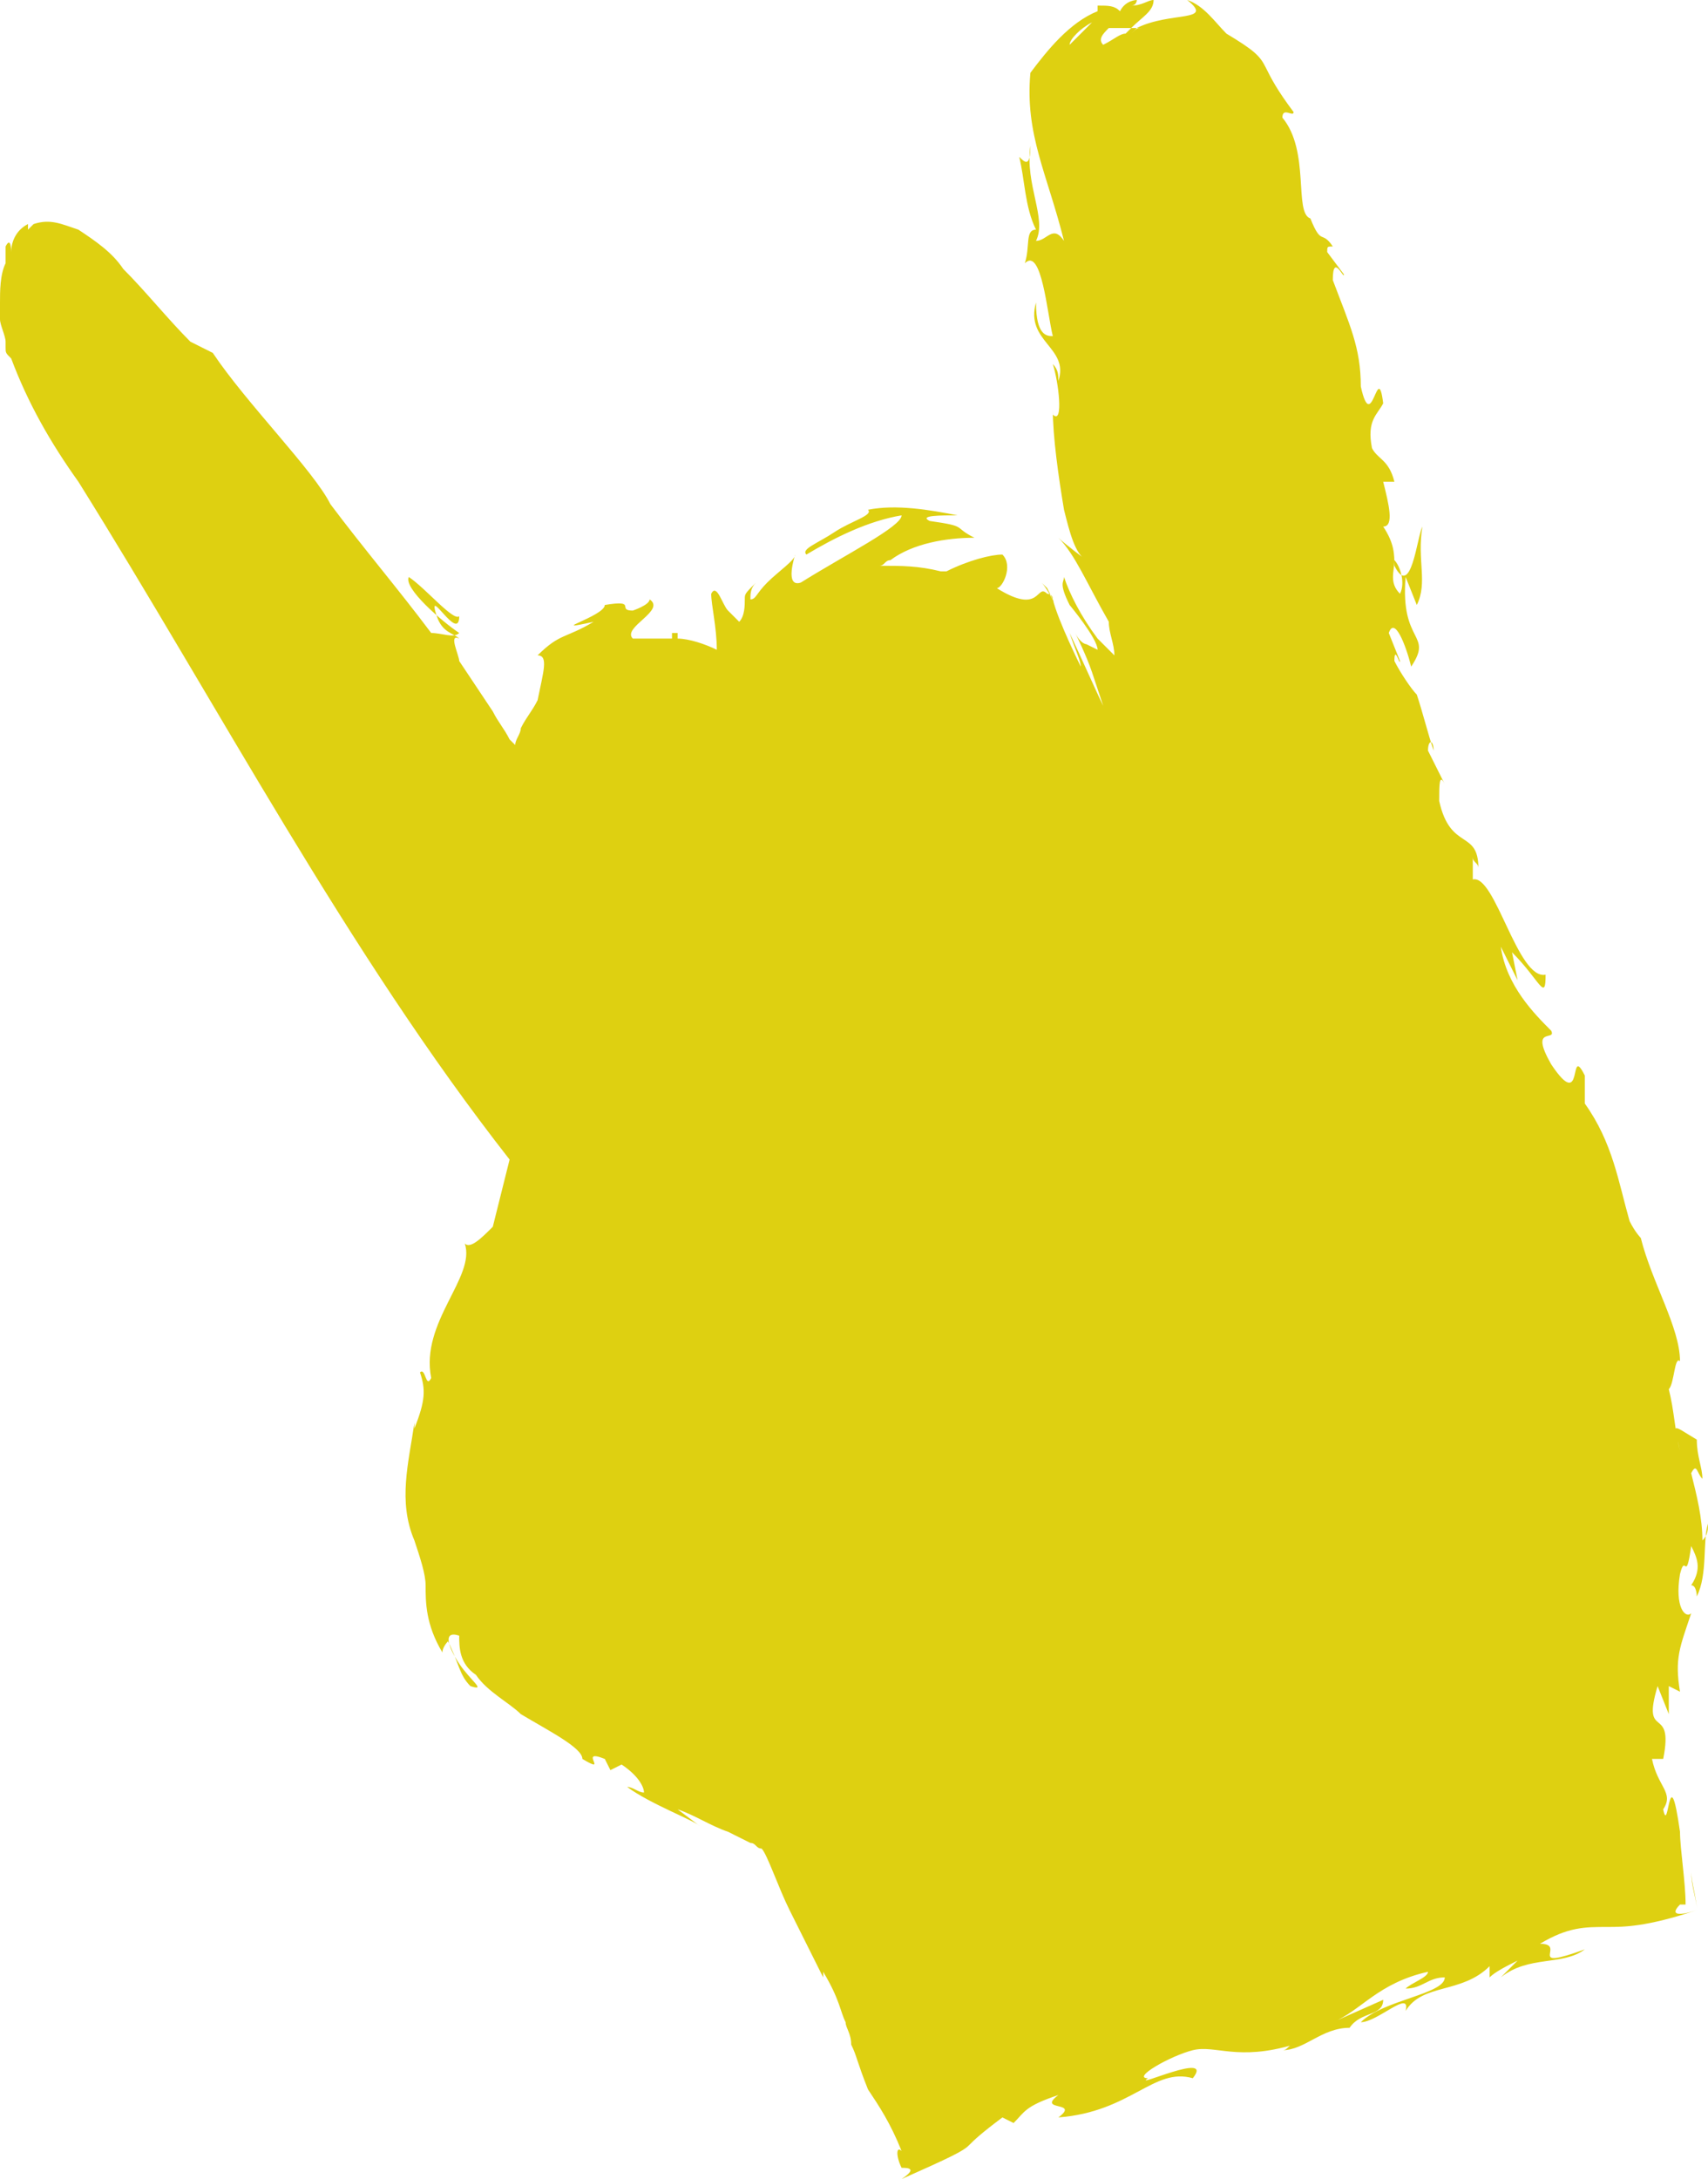 <?xml version="1.0" encoding="UTF-8"?> <svg xmlns="http://www.w3.org/2000/svg" width="109" height="139" viewBox="0 0 109 139" fill="none"> <path d="M107.213 92.548C106.856 91.118 106.856 90.046 106.498 88.617C106.856 88.26 106.856 86.473 107.213 86.83C107.213 84.686 105.426 81.828 104.711 78.969C104.711 78.969 104.354 78.612 103.997 77.897C103.282 75.396 102.925 72.895 101.138 70.393V68.607C100.066 66.463 101.138 71.108 98.993 67.892C97.564 65.391 99.351 66.463 98.993 65.748C97.921 64.676 96.134 62.889 95.777 60.388C96.134 61.103 96.492 61.817 96.849 62.532L96.492 60.745C98.279 62.532 98.636 63.962 98.636 62.175C96.849 62.532 95.42 55.743 93.99 56.1V54.671C93.99 55.028 94.347 55.028 94.347 55.386C94.347 52.884 92.561 54.313 91.846 51.098C91.846 50.026 91.846 49.311 92.203 50.026C91.846 49.311 91.489 48.596 91.131 47.882C91.131 47.167 91.489 47.167 91.489 47.882C91.131 46.81 90.774 45.38 90.416 44.308C90.059 43.951 89.344 42.879 88.987 42.164C88.987 41.093 89.344 42.522 89.344 42.164L88.629 40.378C88.987 39.306 89.702 41.093 90.059 42.522C91.489 40.378 89.344 41.093 89.702 36.805L90.416 38.591C91.131 37.162 90.416 35.733 90.774 33.589C90.416 34.303 90.059 38.234 88.987 36.09C88.987 35.375 88.987 34.661 88.272 33.589C88.987 33.589 88.629 32.159 88.272 30.73H88.987C88.629 29.301 87.915 29.301 87.557 28.586C87.2 26.799 87.915 26.442 88.272 25.727C87.915 22.869 87.557 27.871 86.843 24.655C86.843 22.154 86.128 20.725 85.056 17.866C85.056 16.08 85.77 17.866 85.77 17.509L84.698 16.08C84.698 15.722 84.698 15.722 85.056 15.722C84.341 14.65 84.341 15.722 83.626 13.936C82.554 13.578 83.626 9.648 81.839 7.504C81.839 6.789 82.554 7.504 82.554 7.147C81.482 5.717 81.125 5.003 80.767 4.288C80.41 3.573 80.052 3.216 78.266 2.144C77.551 1.429 76.836 0.357 75.764 0C77.551 1.429 74.692 0.715 72.547 1.787C72.547 1.787 72.547 1.787 72.905 1.787C72.547 1.787 72.547 1.787 72.19 2.144L72.547 1.787H72.19L71.833 2.144C71.475 2.144 71.118 2.501 70.403 2.859C70.046 2.501 70.403 2.144 70.761 1.787C71.118 1.787 71.833 1.787 72.19 1.787C72.905 1.072 73.62 0.715 73.62 0C73.262 0 72.905 0.357 72.19 0.357C72.547 0.357 72.547 0 72.547 0C72.547 0 71.833 4.36083e-05 71.475 0.715C71.118 0.357 70.761 0.357 70.046 0.357V0.715C68.259 1.429 66.829 3.216 65.757 4.645C65.4 8.576 66.829 11.077 67.902 15.365C67.187 14.293 66.829 15.365 66.115 15.365C66.829 13.936 65.4 11.792 65.757 9.29C65.757 10.72 65.4 10.362 65.043 10.005C65.4 11.434 65.4 13.221 66.115 14.65C65.4 14.65 65.757 15.722 65.4 16.794C66.472 15.722 66.829 20.01 67.187 21.44C66.829 21.44 66.115 21.44 66.115 19.296C65.4 21.797 68.259 22.154 67.544 24.298C67.544 23.941 67.544 23.584 67.187 23.226C67.544 24.298 67.902 27.157 67.187 26.442V26.085C67.187 27.871 67.544 30.373 67.902 32.517C68.259 33.946 68.616 35.375 69.331 35.733C69.331 35.733 67.902 34.661 67.544 34.303C68.616 35.375 69.331 37.162 70.761 39.663C70.761 40.378 71.118 41.093 71.118 41.807C70.761 41.45 70.403 41.093 70.046 40.735C68.974 39.306 68.259 37.877 67.902 36.805C67.902 37.162 67.544 37.162 68.259 38.591C68.259 38.591 70.046 40.735 70.046 41.45C69.331 41.093 69.331 41.093 69.331 41.093C69.331 41.093 68.974 41.093 68.616 40.378C68.616 40.378 69.331 41.807 69.689 42.879C70.046 43.951 70.761 46.095 70.403 45.023C70.046 44.309 68.616 41.093 68.259 40.378C68.616 41.45 68.974 42.164 68.974 42.522C68.974 42.522 67.544 39.663 67.187 38.234C67.544 38.949 66.829 37.519 66.472 37.162L66.829 37.519L67.187 38.234C67.187 37.877 66.829 37.877 66.829 37.877C66.115 37.162 66.472 39.306 63.613 37.519C63.97 37.519 64.685 36.09 63.971 35.375C63.256 35.375 61.826 35.733 60.397 36.447H60.039C58.61 36.09 57.538 36.09 56.108 36.09C56.466 36.09 56.466 35.733 56.823 35.733C58.252 34.661 60.397 34.303 62.184 34.303C60.754 33.589 61.826 33.589 59.325 33.231C58.61 32.874 60.039 32.874 61.111 32.874C59.325 32.517 57.18 32.159 55.393 32.517C55.751 32.874 54.321 33.231 53.249 33.946C52.177 34.661 51.105 35.018 51.462 35.375C53.249 34.303 55.393 33.231 57.538 32.874C57.538 33.589 53.964 35.375 51.105 37.162C50.033 37.519 50.748 35.375 50.748 35.375C50.748 35.733 49.675 36.447 48.961 37.162C48.246 37.877 48.246 38.234 47.889 38.234C47.889 37.877 47.889 37.519 48.246 37.162C47.531 37.877 47.531 37.877 47.531 38.234C47.531 38.591 47.531 39.306 47.174 39.663C47.174 39.663 46.816 39.306 46.459 38.949C46.102 38.591 45.744 37.162 45.387 37.877C45.387 38.591 45.744 40.021 45.744 41.45C45.029 41.093 43.957 40.735 43.243 40.735V40.378H42.885V40.735C42.17 40.735 41.098 40.735 40.384 40.735C39.669 40.02 42.528 38.949 41.456 38.234C41.456 38.591 40.384 38.949 40.384 38.949C39.311 38.949 40.741 38.234 38.597 38.591C38.597 39.306 34.666 40.378 37.882 39.663C36.095 40.735 35.738 40.378 34.308 41.807C35.023 41.807 34.666 42.879 34.308 44.666C33.951 45.38 33.593 45.738 33.236 46.452C33.236 46.81 32.879 47.167 32.879 47.524V47.882C32.879 47.882 32.879 47.882 32.879 47.524L32.521 47.167C32.164 46.453 31.806 46.095 31.449 45.38C30.734 44.309 30.02 43.236 29.305 42.164C29.305 41.807 28.59 40.378 29.305 40.735C28.948 40.378 28.233 40.378 27.875 39.306C27.161 37.162 29.305 41.093 29.305 39.306C28.948 39.663 27.161 37.519 26.088 36.805C25.731 37.519 28.233 39.663 29.305 40.378C28.948 40.735 28.233 40.378 27.518 40.378C25.374 37.519 23.23 35.018 21.085 32.159C20.013 30.015 15.725 25.727 13.58 22.512C12.866 22.154 12.151 21.797 12.151 21.797C10.721 20.368 9.292 18.581 7.862 17.152C7.148 16.08 6.075 15.365 5.003 14.65C3.931 14.293 3.216 13.936 2.144 14.293L1.787 14.65V14.293C1.072 14.65 0.715 15.365 0.715 16.08C0.715 16.08 0.715 15.008 0.357 15.722C0.357 16.08 0.357 16.437 0.357 16.794C-3.27242e-05 17.509 0 18.581 0 19.296V19.653C0 20.01 0 20.01 0 20.368C0 20.725 0.357 21.44 0.357 21.797V22.154C0.357 22.512 0.357 22.512 0.715 22.869C1.787 25.727 3.216 28.229 5.003 30.73C13.938 45.023 22.157 60.745 32.521 73.967C32.164 75.396 31.806 76.825 31.449 78.254C30.734 78.969 30.02 79.684 29.662 79.326C30.377 81.47 26.803 84.329 27.518 87.902C27.161 88.617 27.161 87.188 26.803 87.545C27.161 88.617 27.161 89.332 26.446 91.118V90.761C26.088 93.262 25.374 95.763 26.446 98.265C26.803 99.337 27.161 100.409 27.161 101.123C27.161 102.195 27.161 103.625 28.233 105.411C28.233 105.054 28.59 104.697 28.59 104.697C29.305 106.126 29.305 106.84 30.02 107.555C31.092 107.912 30.02 107.198 29.305 106.126C28.59 105.054 28.233 103.982 29.305 104.339C29.305 105.054 29.305 106.126 30.377 106.841C31.092 107.913 32.521 108.627 33.236 109.342C35.023 110.414 37.167 111.486 37.167 112.201C38.954 113.273 36.81 111.486 38.597 112.201L38.954 112.915L39.669 112.558C40.741 113.272 41.098 113.987 41.098 114.344C40.741 114.344 40.384 113.987 40.026 113.987C41.456 115.059 44.315 116.131 44.672 116.488L43.243 115.416C44.315 115.774 45.387 116.488 46.459 116.846L47.889 117.56C48.246 117.56 48.246 117.918 48.603 117.918C48.961 118.275 49.675 120.419 50.39 121.848C51.105 123.277 51.82 124.707 52.534 126.136V125.779C53.606 127.566 53.606 128.28 53.964 128.995C53.964 129.352 54.321 129.709 54.321 130.424C54.679 131.139 54.679 131.496 55.393 133.283C56.108 134.355 56.823 135.427 57.538 137.213C57.18 136.856 57.18 137.571 57.538 138.285C57.895 138.285 58.61 138.285 57.538 139C60.754 137.571 61.469 137.213 61.826 136.856C62.184 136.499 62.541 136.141 63.971 135.069L64.685 135.427C65.4 134.712 65.4 134.355 67.544 133.64C66.115 134.712 68.974 133.997 67.544 135.069C72.19 134.712 73.62 131.853 76.121 132.568C77.551 130.781 72.19 133.283 73.262 132.568C72.19 132.568 74.692 131.139 76.121 130.781C77.551 130.424 78.98 131.496 82.554 130.424C82.197 130.424 82.197 130.781 81.839 130.781C83.269 130.781 84.341 129.352 86.128 129.352C86.843 128.28 88.272 128.637 88.272 127.566L85.056 128.995C86.843 128.28 87.915 126.494 91.131 125.779C91.131 126.136 90.059 126.493 89.702 126.851C90.774 126.851 91.131 126.136 92.203 126.136C92.203 127.208 88.272 127.565 86.843 128.995C87.915 128.995 90.059 126.851 89.702 128.28C90.774 126.494 93.275 127.208 95.062 125.421V126.136C95.42 125.779 96.134 125.422 96.849 125.064L95.777 126.136C97.564 124.707 99.708 125.421 101.138 124.349C97.207 125.779 100.066 123.992 98.279 123.992C100.066 122.92 101.138 122.92 102.567 122.92C103.639 122.92 105.069 122.92 108.285 121.848C108.285 121.134 107.928 120.419 107.928 119.347C107.928 120.062 108.285 121.134 108.285 121.848C107.213 122.205 106.498 122.206 107.213 121.491H107.57C107.57 120.062 107.213 117.918 107.213 116.846C106.498 111.843 106.498 117.203 106.141 115.416C106.856 114.344 105.784 113.987 105.426 112.201H106.141C106.856 108.627 104.711 111.128 105.784 107.555L106.498 109.342V107.555L107.213 107.913C106.856 105.769 107.213 105.054 107.928 102.91C107.57 103.267 106.856 102.553 107.213 100.409C107.57 98.979 107.57 101.123 107.928 98.622C108.285 99.337 108.643 100.051 107.928 101.123C108.285 101.123 108.285 101.838 108.285 101.838C109 100.409 108.643 98.265 109 97.193C109 97.55 109 97.907 108.643 98.265C108.643 96.835 108.285 95.406 107.928 93.977C108.285 93.262 108.285 93.977 108.643 94.334C108.643 93.62 108.285 92.905 108.285 91.833C106.498 90.761 106.856 90.761 107.213 92.548ZM88.987 35.733C89.344 36.09 89.702 37.162 89.344 37.877C88.629 37.162 88.987 36.447 88.987 35.733ZM69.689 1.429C69.331 1.787 68.616 2.501 68.259 2.859C68.259 2.501 68.974 1.787 69.689 1.429Z" fill="#DED011"></path> </svg> 